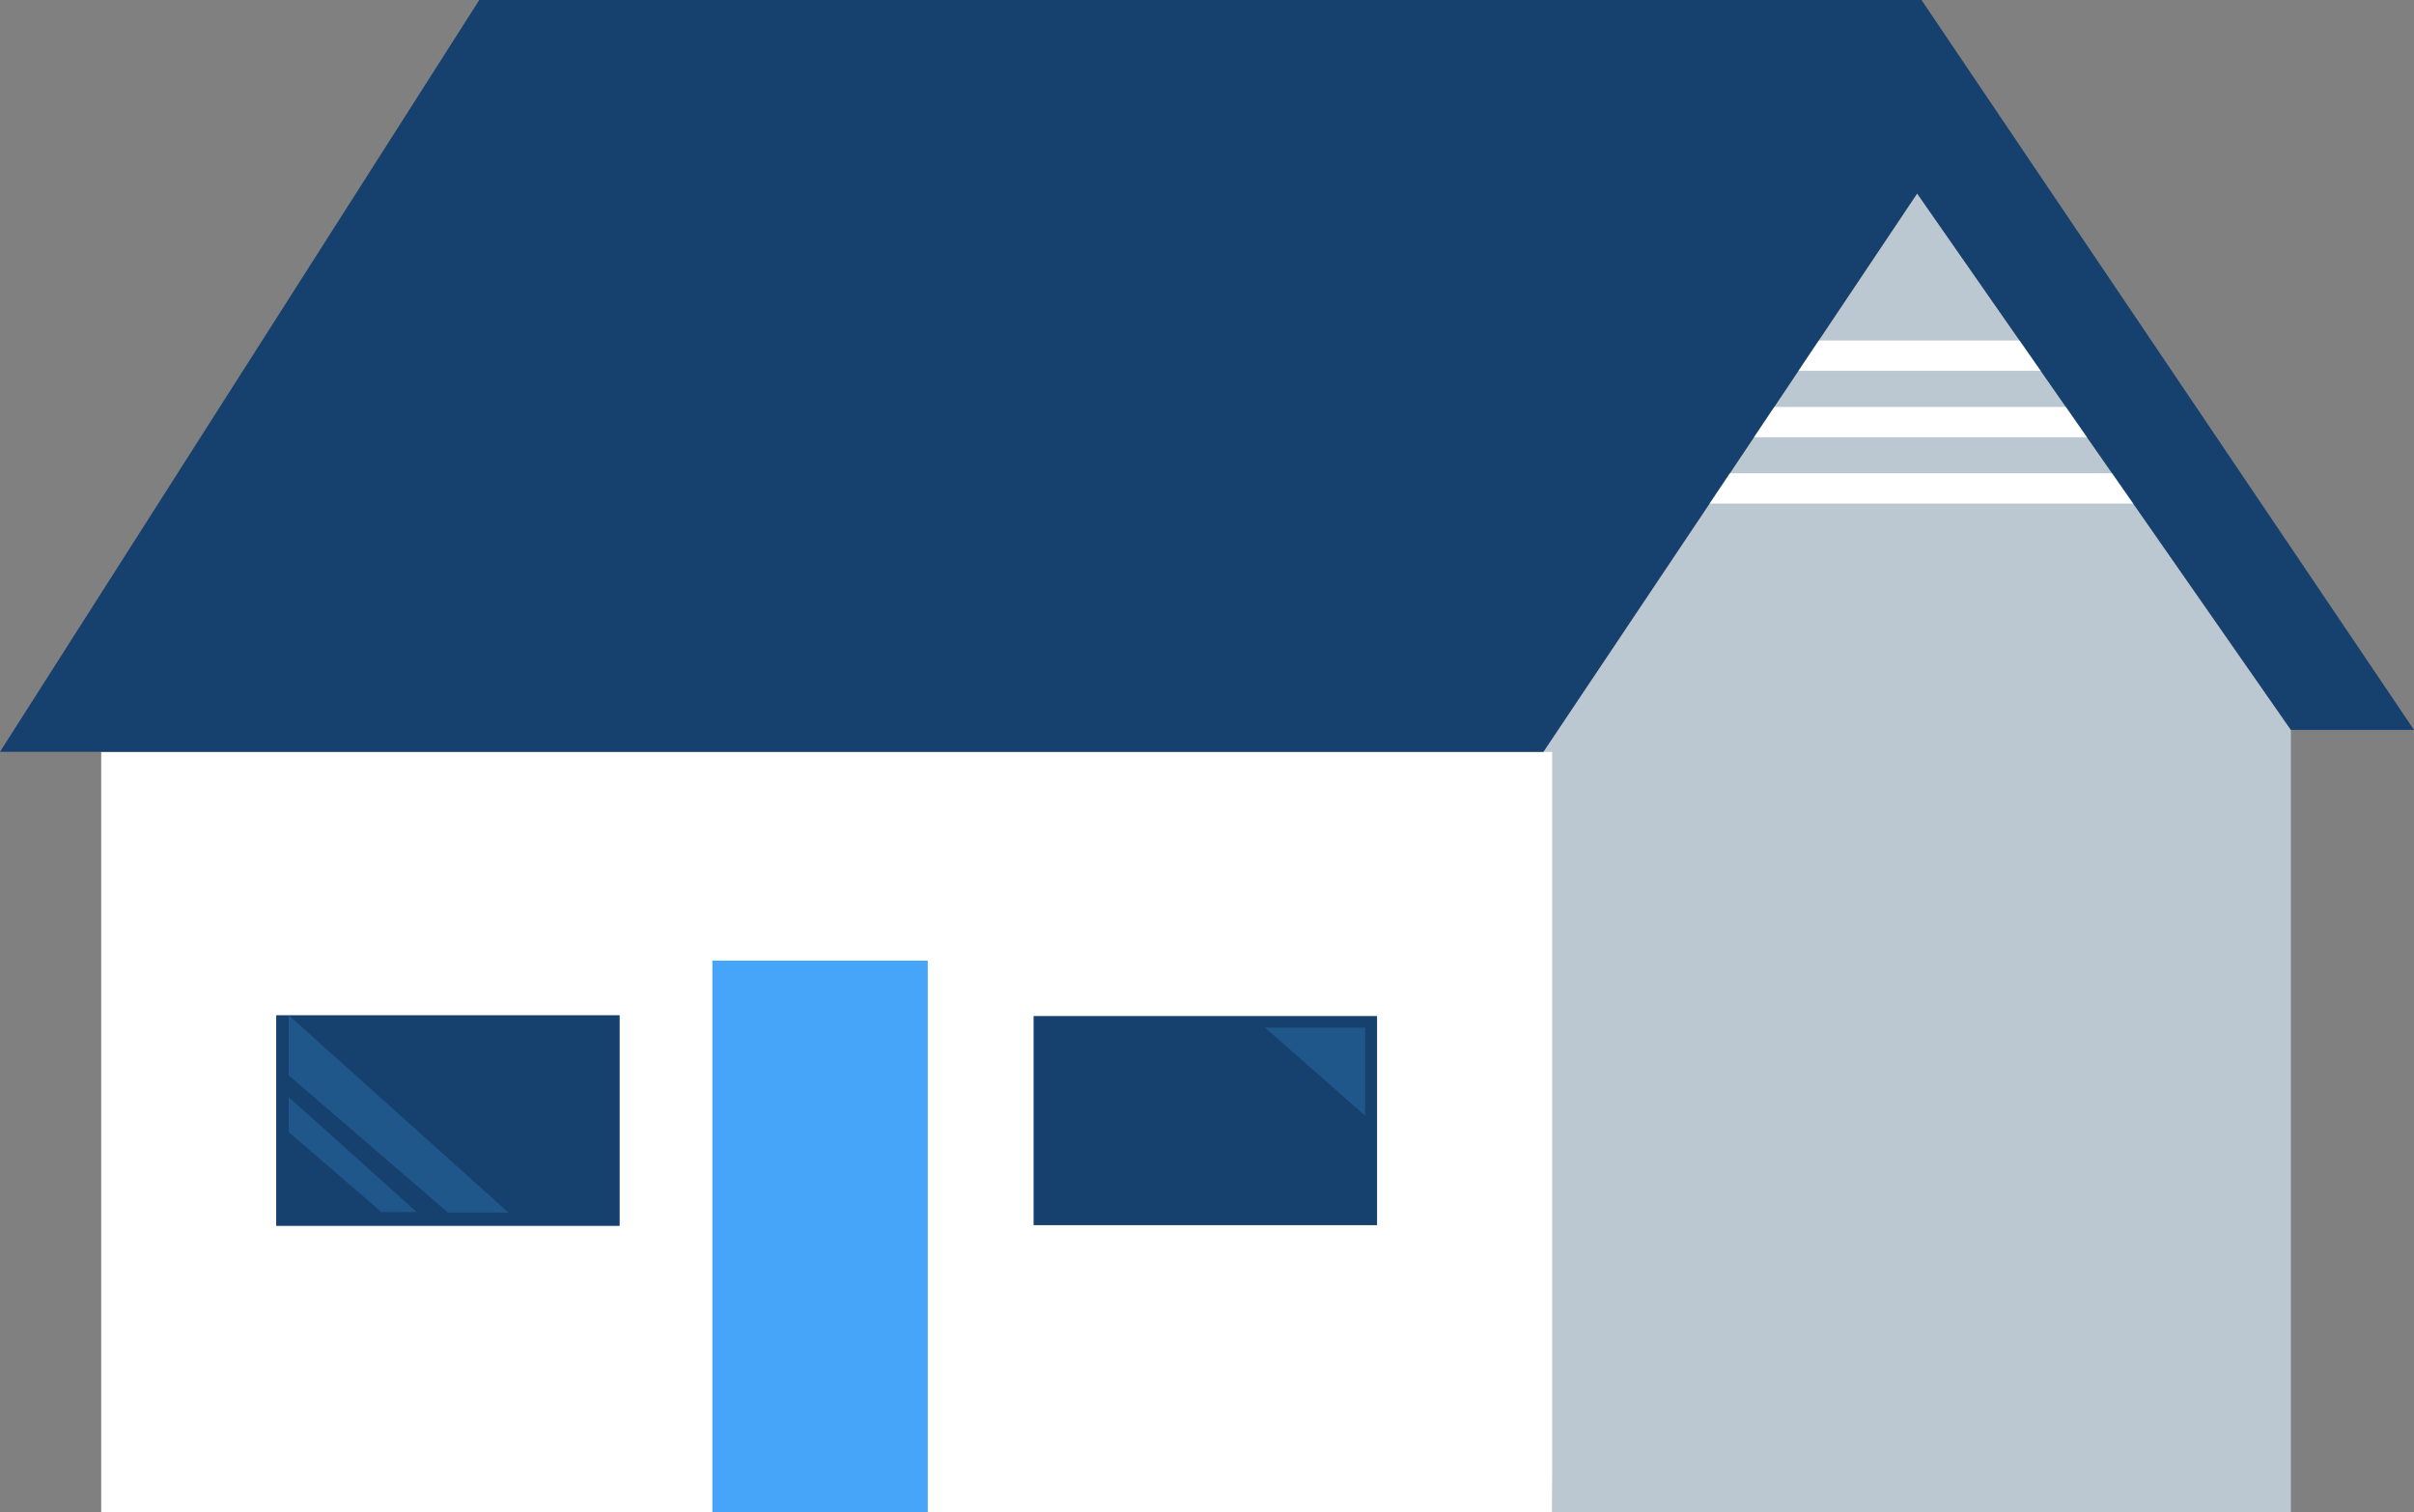 <svg xmlns="http://www.w3.org/2000/svg" id="Layer_2" data-name="Layer 2" viewBox="0 0 239.04 149.78"><rect x="0" y="0" width="239.04" height="149.78" fill="#808080" stroke="none"/><g id="Illustration"><g><polygon points="226.85 72.28 226.85 149.78 153.7 149.78 152.83 74.45 189.84 19.16 226.85 72.28" style="fill: #bbc7d1;"></polygon><rect x="10.01" y="74.45" width="143.68" height="75.32" transform="translate(163.71 224.23) rotate(-180)" style="fill: #fff;"></rect><line x1="203.06" y1="35.22" x2="177.93" y2="35.22" style="fill: none; stroke: #fff; stroke-miterlimit: 10; stroke-width: 3px;"></line><line x1="207.51" y1="41.8" x2="171.26" y2="41.8" style="fill: none; stroke: #fff; stroke-miterlimit: 10; stroke-width: 3px;"></line><line x1="212.77" y1="48.37" x2="166.21" y2="48.37" style="fill: none; stroke: #fff; stroke-miterlimit: 10; stroke-width: 3px;"></line><polygon points="239.04 72.28 226.85 72.28 189.84 19.16 152.83 74.45 0 74.45 47.46 0 190.27 0 239.04 72.28" style="fill: #16406d;"></polygon><g><rect x="27.35" y="100.55" width="34.01" height="20.86" transform="translate(88.71 221.95) rotate(-180)" style="fill: #16406d;"></rect><polygon points="28.59 100.55 34.37 105.73 50.35 120.08 44.36 120.08 34.82 111.86 28.59 106.5 28.59 100.55" style="fill: #439de4; opacity: .25;"></polygon><polygon points="28.59 108.65 31.96 111.67 41.26 120.03 37.77 120.03 32.22 115.24 28.59 112.11 28.59 108.65" style="fill: #439de4; opacity: .25;"></polygon></g><g><rect x="102.35" y="100.62" width="34.01" height="20.71" transform="translate(238.71 221.95) rotate(-180)" style="fill: #16406d;"></rect><polygon points="135.18 101.77 135.18 110.44 135.33 110.62 125.27 101.77 135.18 101.77" style="fill: #439de4; opacity: .25;"></polygon></g><rect x="70.54" y="95.14" width="21.33" height="54.64" transform="translate(162.41 244.91) rotate(-180)" style="fill: #46a5f8;"></rect></g></g></svg>